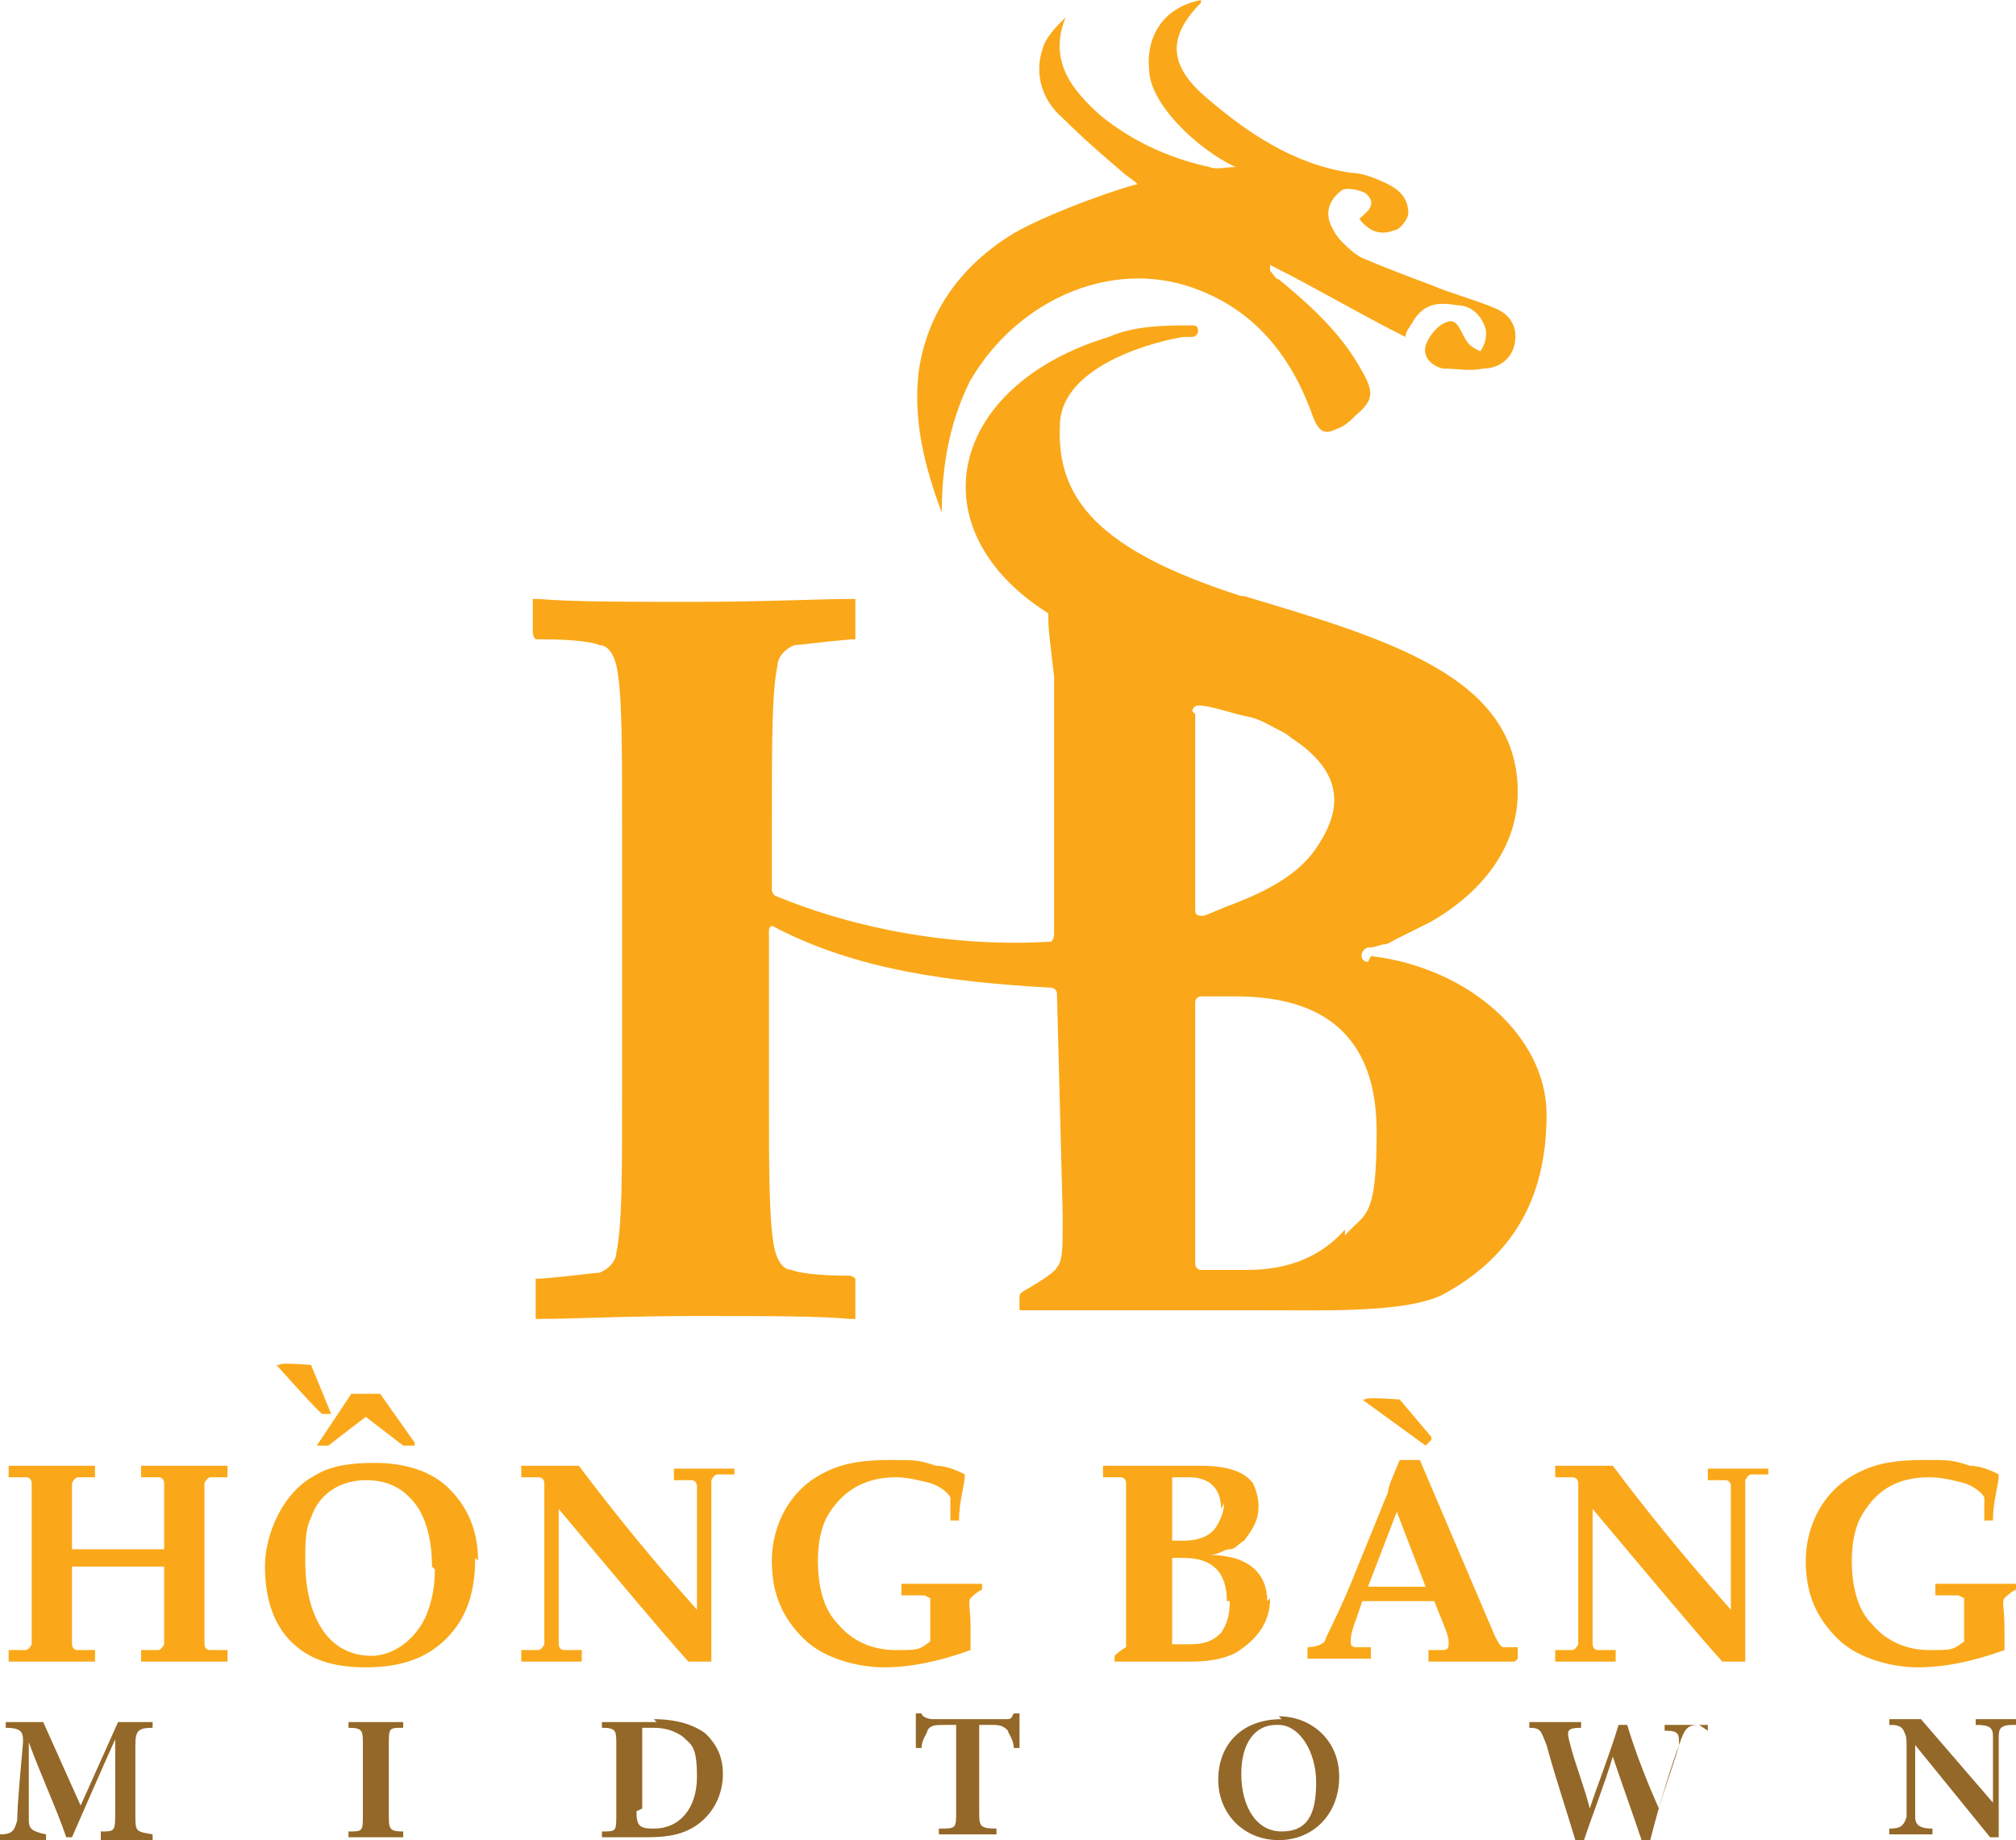 <svg xmlns="http://www.w3.org/2000/svg" id="a" width="70" height="63.9" viewBox="0 0 70 63.9"><defs><style>.b{fill:#faa819;}.c{fill:#946828;}</style></defs><g><path class="c" d="M3.5,63.8v-.2c.5,0,.5,0,.5-.7v-2.5c-.5,1.1-1.1,2.5-1.5,3.4h-.2c-.3-.9-.9-2.2-1.3-3.3,0,2.1,0,2.5,0,2.7,0,.3,.1,.4,.6,.5v.2H0v-.2c.4,0,.5-.1,.6-.5,0-.2,0-.5,.2-2.7,0-.3,0-.5-.6-.5v-.2H1.5l1.3,2.9,1.3-2.9h1.2v.2c-.5,0-.6,.1-.6,.6v2.4c0,.6,0,.6,.6,.7v.2h-1.8Z"></path><path class="c" d="M12.1,63.8v-.2c.5,0,.5,0,.5-.6v-2.4c0-.5,0-.6-.5-.6v-.2h1.9v.2c-.5,0-.5,0-.5,.6v2.4c0,.5,0,.6,.5,.6v.2h-1.9Z"></path><path class="c" d="M22.7,59.7c.8,0,1.4,.2,1.8,.5,.3,.3,.6,.7,.6,1.4s-.3,1.3-.8,1.7c-.5,.4-1.1,.5-1.8,.5h-1.6v-.2c.5,0,.5,0,.5-.6v-2.4c0-.5,0-.6-.5-.6v-.2h1.9Zm-.6,3.2c0,.5,.1,.6,.6,.6,.9,0,1.5-.7,1.5-1.8s-.2-1.1-.5-1.4c-.3-.2-.6-.3-1-.3s-.4,0-.4,0c0,0,0,.1,0,.3v2.5Z"></path><path class="c" d="M35.2,60.7c0-.3-.2-.5-.2-.6-.1-.1-.2-.2-.5-.2h-.5v3c0,.5,0,.6,.6,.6v.2h-2v-.2c.6,0,.6,0,.6-.6v-3h-.4c-.3,0-.5,0-.6,.2,0,.1-.2,.3-.2,.6h-.2c0-.4,0-.9,0-1.2h.2c0,.1,.2,.2,.4,.2h2.5c.2,0,.2,0,.3-.2h.2c0,.3,0,.8,0,1.2h-.2Z"></path><path class="c" d="M44.4,59.6c1.1,0,2.1,.8,2.1,2.1s-.9,2.2-2.1,2.2-2.1-.9-2.1-2.1,.8-2.1,2.2-2.1Zm-.1,.3c-.7,0-1.2,.6-1.2,1.7s.5,2,1.4,2,1.2-.6,1.2-1.7-.6-2-1.3-2Z"></path><path class="c" d="M59,59.9c-.4,0-.5,.1-.7,.7-.2,.5-.7,2.1-1,3.3h-.3c-.3-.9-.7-2-1-2.9-.3,1-.7,2-1,2.9h-.3c-.3-1-.7-2.2-1-3.3-.2-.5-.2-.6-.6-.6v-.2h1.8v.2c-.5,0-.5,.1-.4,.5,.2,.8,.5,1.5,.7,2.3,.3-.9,.7-1.9,1-2.9h.3c.3,1,.7,2,1.1,2.9,.2-.7,.6-1.8,.7-2.2,0-.4,0-.5-.5-.5v-.2h1.5v.2Z"></path><path class="c" d="M69.9,59.9c-.4,0-.5,.1-.5,.4,0,.2,0,.5,0,1v2.5h-.3l-2.6-3.2v1.5c0,.6,0,.8,0,1,0,.3,.2,.4,.6,.4v.2h-1.5v-.2c.4,0,.5-.1,.6-.4,0-.2,0-.5,0-1v-1.5c0-.2,0-.3-.1-.5-.1-.2-.3-.2-.5-.2v-.2h1.1l2.5,2.9v-1.3c0-.6,0-.8,0-1,0-.3-.1-.4-.6-.4v-.2h1.6v.2Z"></path></g><g><path class="b" d="M7.9,57.7h0c-.3,0-.8,0-1.5,0s-1.2,0-1.5,0h0v-.4h0c.3,0,.5,0,.6,0,0,0,.1,0,.2-.2,0-.2,0-.7,0-1.5v-1.2c-.2,0-.7,0-1.6,0s-1.4,0-1.6,0v1.2c0,.8,0,1.3,0,1.5,0,0,0,.2,.2,.2,0,0,.2,0,.6,0h0v.4h0c-.3,0-.8,0-1.5,0s-1.2,0-1.5,0h0v-.4h0c.3,0,.5,0,.6,0,0,0,.1,0,.2-.2,0-.2,0-.7,0-1.5v-2.6c0-.8,0-1.3,0-1.5,0,0,0-.2-.2-.2,0,0-.2,0-.6,0h0v-.4h0c.3,0,.8,0,1.5,0s1.2,0,1.5,0h0v.4h0c-.3,0-.5,0-.6,0,0,0-.1,0-.2,.2,0,.2,0,.7,0,1.5v.8c.3,0,.8,0,1.4,0,.9,0,1.5,0,1.8,0v-.8c0-.8,0-1.3,0-1.5,0,0,0-.2-.2-.2,0,0-.2,0-.6,0h0v-.4h0c.3,0,.8,0,1.5,0s1.2,0,1.5,0h0v.4h0c-.3,0-.5,0-.6,0,0,0-.1,0-.2,.2,0,.2,0,.7,0,1.5v2.6c0,.8,0,1.3,0,1.5,0,0,0,.2,.2,.2,0,0,.2,0,.6,0h0v.4Z"></path><path class="b" d="M16.5,54.1c0,1.2-.3,2.1-1,2.8-.7,.7-1.6,1-2.8,1s-2-.3-2.6-.9-.9-1.5-.9-2.6,.6-2.6,1.8-3.2c.5-.3,1.2-.4,2-.4,1.1,0,2,.3,2.6,.9,.6,.6,1,1.4,1,2.5Zm-5-5h-.3c0,.1-1.6-1.7-1.6-1.7h.1c0-.1,1.1,0,1.1,0l.7,1.7h0Zm3.5,5.3c0-.9-.2-1.7-.6-2.2s-.9-.8-1.7-.8-1.6,.4-1.9,1.3c-.2,.4-.2,.9-.2,1.5,0,1,.2,1.8,.6,2.4,.4,.6,1,.9,1.7,.9s1.5-.5,1.9-1.4c.2-.5,.3-1,.3-1.6Zm-.6-4.2h0s-.4,0-.4,0l-1.3-1-1.3,1h-.4s1.2-1.8,1.2-1.8h1l1.2,1.7Z"></path><path class="b" d="M25.5,51.2h0c-.3,0-.5,0-.6,0,0,0-.1,0-.2,.2,0,.2,0,.7,0,1.5v2c0,1.5,0,2.4,0,2.8h0c-.4,0-.6,0-.8,0-.9-1-2.4-2.8-4.5-5.3v3.2c0,.8,0,1.3,0,1.5,0,0,0,.2,.2,.2,0,0,.2,0,.6,0h0v.4h0c-.4,0-.7,0-1,0s-.7,0-1.1,0h0v-.4h0c.3,0,.5,0,.6,0,0,0,.1,0,.2-.2,0-.2,0-.7,0-1.5v-2.6c0-.8,0-1.3,0-1.5,0,0,0-.2-.2-.2,0,0-.2,0-.6,0h0v-.4h0c.3,0,.6,0,.9,0,.4,0,.8,0,1.1,0,1.2,1.6,2.5,3.2,4.1,5v-2.8c0-.8,0-1.3,0-1.5,0,0,0-.2-.2-.2,0,0-.2,0-.6,0h0v-.4h0c.4,0,.7,0,1,0s.8,0,1.1,0h0v.4Z"></path><path class="b" d="M34.1,55.2h0c-.2,.1-.3,.2-.4,.3s0,.4,0,1,0,.5,0,.8c-1.1,.4-2.1,.6-3,.6s-2.1-.3-2.8-1c-.7-.7-1.1-1.5-1.1-2.7s.6-2.5,1.9-3.1c.6-.3,1.3-.4,2.2-.4s1,0,1.6,.2c.4,0,.8,.2,1,.3h0c0,.4-.2,.9-.2,1.6h0s-.3,0-.3,0h0c0-.1,0-.2,0-.4,0-.2,0-.3,0-.4-.1-.2-.4-.4-.7-.5-.4-.1-.8-.2-1.2-.2-1.1,0-1.9,.5-2.4,1.4-.2,.4-.3,.9-.3,1.5,0,.9,.2,1.7,.7,2.2,.5,.6,1.2,.9,2,.9s.8,0,1.2-.3c0-.2,0-.5,0-.9s0-.5,0-.6c0,0,0,0-.2-.1,0,0-.4,0-.8,0h0v-.4h0c.5,0,1,0,1.5,0,.3,0,.7,0,1.3,0h0v.3Z"></path><path class="b" d="M44.1,55.5c0,.8-.4,1.4-1.2,1.9-.4,.2-.9,.3-1.5,.3s-.4,0-.5,0h-1.2c-.4,0-.7,0-1,0h0v-.2h0c.2-.2,.4-.3,.4-.3,0,0,0-.3,0-.6v-1.1s0-2.5,0-2.5c0-.8,0-1.3,0-1.5,0,0,0-.2-.2-.2,0,0-.2,0-.6,0h0v-.4h0c.3,0,.8,0,1.5,0s.9,0,1.2,0c.3,0,.5,0,.7,0,.9,0,1.5,.2,1.8,.6,.1,.2,.2,.5,.2,.8,0,.5-.2,.8-.5,1.2-.2,.1-.3,.3-.5,.3-.2,0-.4,.2-.7,.2,1.3,0,2,.6,2,1.6Zm-1.7-3.1c0-.7-.4-1.1-1.1-1.1s-.5,0-.6,0c0,.3,0,.7,0,.9v1.3c0,0,.2,0,.4,0,.6,0,1-.2,1.2-.6,.1-.2,.2-.4,.2-.7Zm.2,3.2c0-1-.5-1.5-1.5-1.5s-.3,0-.4,0v2.3c0,.2,0,.5,0,.7,.1,0,.3,0,.6,0,.5,0,.8-.1,1.1-.4,.2-.3,.3-.6,.3-1.1Z"></path><path class="b" d="M52.6,57.7h0c-.7,0-1.2,0-1.3,0-.6,0-1.2,0-1.7,0h0v-.4h0c0,0,.4,0,.4,0,.2,0,.3,0,.3-.2s0-.2-.1-.5l-.4-1c-.4,0-.9,0-1.4,0s-.6,0-1.1,0l-.2,.6c-.2,.5-.2,.7-.2,.8s0,.2,.2,.2c0,0,.3,0,.5,0h0v.4h0c-.6,0-1,0-1.2,0s-.5,0-1,0h0v-.4h0c.3,0,.5-.1,.6-.2,0-.1,.4-.8,.9-2l1.3-3.2c0-.2,.2-.6,.4-1.1h.7l2.6,6.1c.1,.2,.2,.4,.3,.4,.1,0,.3,0,.5,0h0v.4Zm-2.9-7.7l-.2,.2-2.2-1.6h.1c0-.1,1.2,0,1.2,0l1.1,1.3h0Zm-.2,5.1l-1-2.6-1,2.6c.3,0,.6,0,1,0s.7,0,1,0Z"></path><path class="b" d="M61.4,51.2h0c-.3,0-.5,0-.6,0,0,0-.1,0-.2,.2,0,.2,0,.7,0,1.5v2c0,1.5,0,2.4,0,2.8h0c-.4,0-.6,0-.8,0-.9-1-2.4-2.8-4.5-5.3v3.2c0,.8,0,1.3,0,1.5,0,0,0,.2,.2,.2,0,0,.2,0,.6,0h0v.4h0c-.4,0-.7,0-1,0s-.7,0-1.1,0h0v-.4h0c.3,0,.5,0,.6,0,0,0,.1,0,.2-.2,0-.2,0-.7,0-1.5v-2.6c0-.8,0-1.3,0-1.5,0,0,0-.2-.2-.2,0,0-.2,0-.6,0h0v-.4h0c.3,0,.6,0,.9,0,.4,0,.8,0,1.1,0,1.2,1.6,2.5,3.2,4.1,5v-2.8c0-.8,0-1.3,0-1.5,0,0,0-.2-.2-.2,0,0-.2,0-.6,0h0v-.4h0c.4,0,.7,0,1,0s.8,0,1.1,0h0v.4Z"></path><path class="b" d="M70,55.2h0c-.2,.1-.3,.2-.4,.3s0,.4,0,1,0,.5,0,.8c-1.1,.4-2.1,.6-3,.6s-2.1-.3-2.8-1c-.7-.7-1.1-1.5-1.1-2.7s.6-2.5,1.9-3.1c.6-.3,1.3-.4,2.2-.4s1,0,1.6,.2c.4,0,.8,.2,1,.3h0c0,.4-.2,.9-.2,1.6h0s-.3,0-.3,0h0c0-.1,0-.2,0-.4,0-.2,0-.3,0-.4-.1-.2-.4-.4-.7-.5-.4-.1-.8-.2-1.2-.2-1.2,0-1.9,.5-2.4,1.4-.2,.4-.3,.9-.3,1.5,0,.9,.2,1.7,.7,2.2,.5,.6,1.2,.9,2,.9s.8,0,1.2-.3c0-.2,0-.5,0-.9s0-.5,0-.6c0,0,0,0-.2-.1,0,0-.4,0-.8,0h0v-.4h0c.5,0,1,0,1.5,0,.3,0,.7,0,1.3,0h0v.3Z"></path></g><path class="b" d="M47.5,33.4c-.3,0-.3-.4,0-.5,0,0,0,0,.1,0h0s.1,0,.4-.1c.2,0,.3-.1,.5-.2,.4-.2,.8-.4,1.2-.6h0c1.4-.8,3-2.3,3-4.5,0-4-4.5-5.3-9.5-6.8,0,0,0,0,0,0,0,0,.2,0,.2,0,0,0,0,0,.1,0h-.4c-5-1.6-6.4-3.4-6.3-5.9,0-2.2,3.6-3,4.3-3.1,0,0,.2,0,.3,0,.1,0,.2-.1,.2-.2s0-.2-.2-.2c-.9,0-2,0-2.9,.4-5.6,1.7-6.7,6.7-2.1,9.6,0,0,0,0,0,0,0,0,0,.1,0,.2,0,.4,.1,1.1,.2,2v1.6s0,0,0,0c0,.4,0,.9,0,1.5v5.8c0,.1,0,.2-.1,.3-3.3,.2-6.7-.4-9.6-1.6,0,0-.1-.1-.1-.2v-2.3c0-2.8,0-4.6,.2-5.5,0-.3,.3-.6,.6-.7,.2,0,.8-.1,2-.2,0,0,.1,0,.1,0h0c0,0,0-.1,0-.2v-1c0,0,0-.1,0-.2h0c0,0-.1,0-.2,0-1.1,0-2.9,.1-5.4,.1s-4.2,0-5.4-.1c0,0-.1,0-.2,0h0c0,0,0,.1,0,.2v.9c0,.1,0,.2,.1,.3,0,0,0,0,.2,0,1.1,0,1.8,.1,2,.2,.3,0,.5,.3,.6,.7,.2,.9,.2,2.7,.2,5.5v9.4c0,2.8,0,4.6-.2,5.5,0,.3-.3,.6-.6,.7-.2,0-.8,.1-2,.2,0,0-.1,0-.2,0h0c0,0,0,.1,0,.2v1c0,0,0,.1,0,.2h0c0,0,.1,0,.2,0,1.1,0,2.9-.1,5.4-.1s4.2,0,5.3,.1c0,0,.1,0,.2,0h0c0,0,0-.1,0-.2v-1c0,0,0-.1,0-.2h0c0,0-.1-.1-.2-.1-1.1,0-1.8-.1-2-.2-.3,0-.5-.3-.6-.7-.2-.9-.2-2.7-.2-5.5v-5.6c0-.1,.1-.2,.2-.1,2.9,1.5,6.1,1.9,9.6,2.1,.1,0,.2,.1,.2,.2l.2,7.7h0c0,0,0,.1,0,.2,0,.9,0,1.4-.2,1.6,0,.1-.4,.4-1.1,.8,0,0-.2,.1-.2,.2,0,0,0,0,0,0v.3c0,0,0,.1,0,.2h0c0,0,.1,0,.2,0,.7,0,1.7,0,3,0h3.8c.4,0,.9,0,1.6,0,2,0,5,.1,6.2-.6,2.5-1.4,3.5-3.5,3.5-6.2s-2.7-5.1-6.1-5.5Zm-6.1-8.7c0-.1,.1-.2,.2-.2,.5,0,1.2,.3,1.8,.4,0,0,0,0,0,0,.4,.1,.7,.3,1.1,.5,0,0,.2,.1,.3,.2,1.7,1.1,1.9,2.3,1,3.7-.6,1-1.7,1.6-3,2.1-.3,.1-.7,.3-1,.4-.2,0-.3,0-.3-.2v-3.2c0-.9,0-2.5,0-3.6Zm5.3,18c-.8,.9-1.9,1.4-3.4,1.4s-1.2,0-1.6,0c-.1,0-.2-.1-.2-.2,0-.4,0-.9,0-1.3,0-.3,0-.5,0-.8v-7c0-.1,.1-.2,.2-.2,.4,0,.8,0,1.2,0,3.3,0,4.9,1.6,4.9,4.7s-.4,2.8-1.1,3.6Z"></path><path class="b" d="M33.7,13.2c1.7-2.9,5.1-4.3,8-3.1,2,.8,3.2,2.4,3.9,4.4,.2,.5,.4,.6,.8,.4,.3-.1,.5-.3,.7-.5,.6-.5,.6-.8,.2-1.5-.7-1.3-1.8-2.3-2.9-3.2-.1,0-.2-.2-.3-.3v-.2c1.6,.8,3.1,1.7,4.7,2.5,0-.2,.2-.4,.3-.6,.4-.6,.9-.6,1.5-.5,.5,0,.9,.4,1,.9,0,.2,0,.4-.2,.7-.2-.1-.4-.2-.5-.4-.2-.3-.3-.8-.7-.6-.3,.1-.6,.5-.7,.8-.1,.4,.2,.7,.6,.8,.5,0,.9,.1,1.4,0,.5,0,1-.3,1.1-.9,.1-.6-.2-1-.7-1.2-.7-.3-1.5-.5-2.2-.8-.8-.3-1.6-.6-2.3-.9-.3-.1-.6-.4-.8-.6-.2-.2-.3-.4-.4-.6-.2-.5,0-.9,.4-1.2,.2-.1,.6,0,.8,.1,.5,.4,0,.7-.2,.9,.3,.4,.7,.6,1.2,.4,.2,0,.5-.4,.5-.6,0-.5-.3-.8-.7-1-.4-.2-.9-.4-1.3-.4-2-.3-3.6-1.4-5-2.6-1.3-1.1-1.4-2.1-.2-3.3,0,0,0,0,0-.1-1.5,.3-1.9,1.5-1.8,2.4,0,1.2,1.7,2.8,3,3.4-.3,0-.7,.1-.9,0-1.4-.3-2.7-.9-3.8-1.8-1-.9-1.8-1.9-1.2-3.4-.3,.3-.7,.7-.8,1.1-.3,.9,0,1.8,.7,2.4,.7,.7,1.4,1.3,2.1,1.9,.1,.1,.3,.2,.5,.4-.2,0-2.9,.9-4.3,1.7-1.8,1.1-3,2.7-3.3,4.8-.2,1.7,.2,3.3,.8,4.9,0-1.7,.3-3.3,1.1-4.8Z"></path></svg>